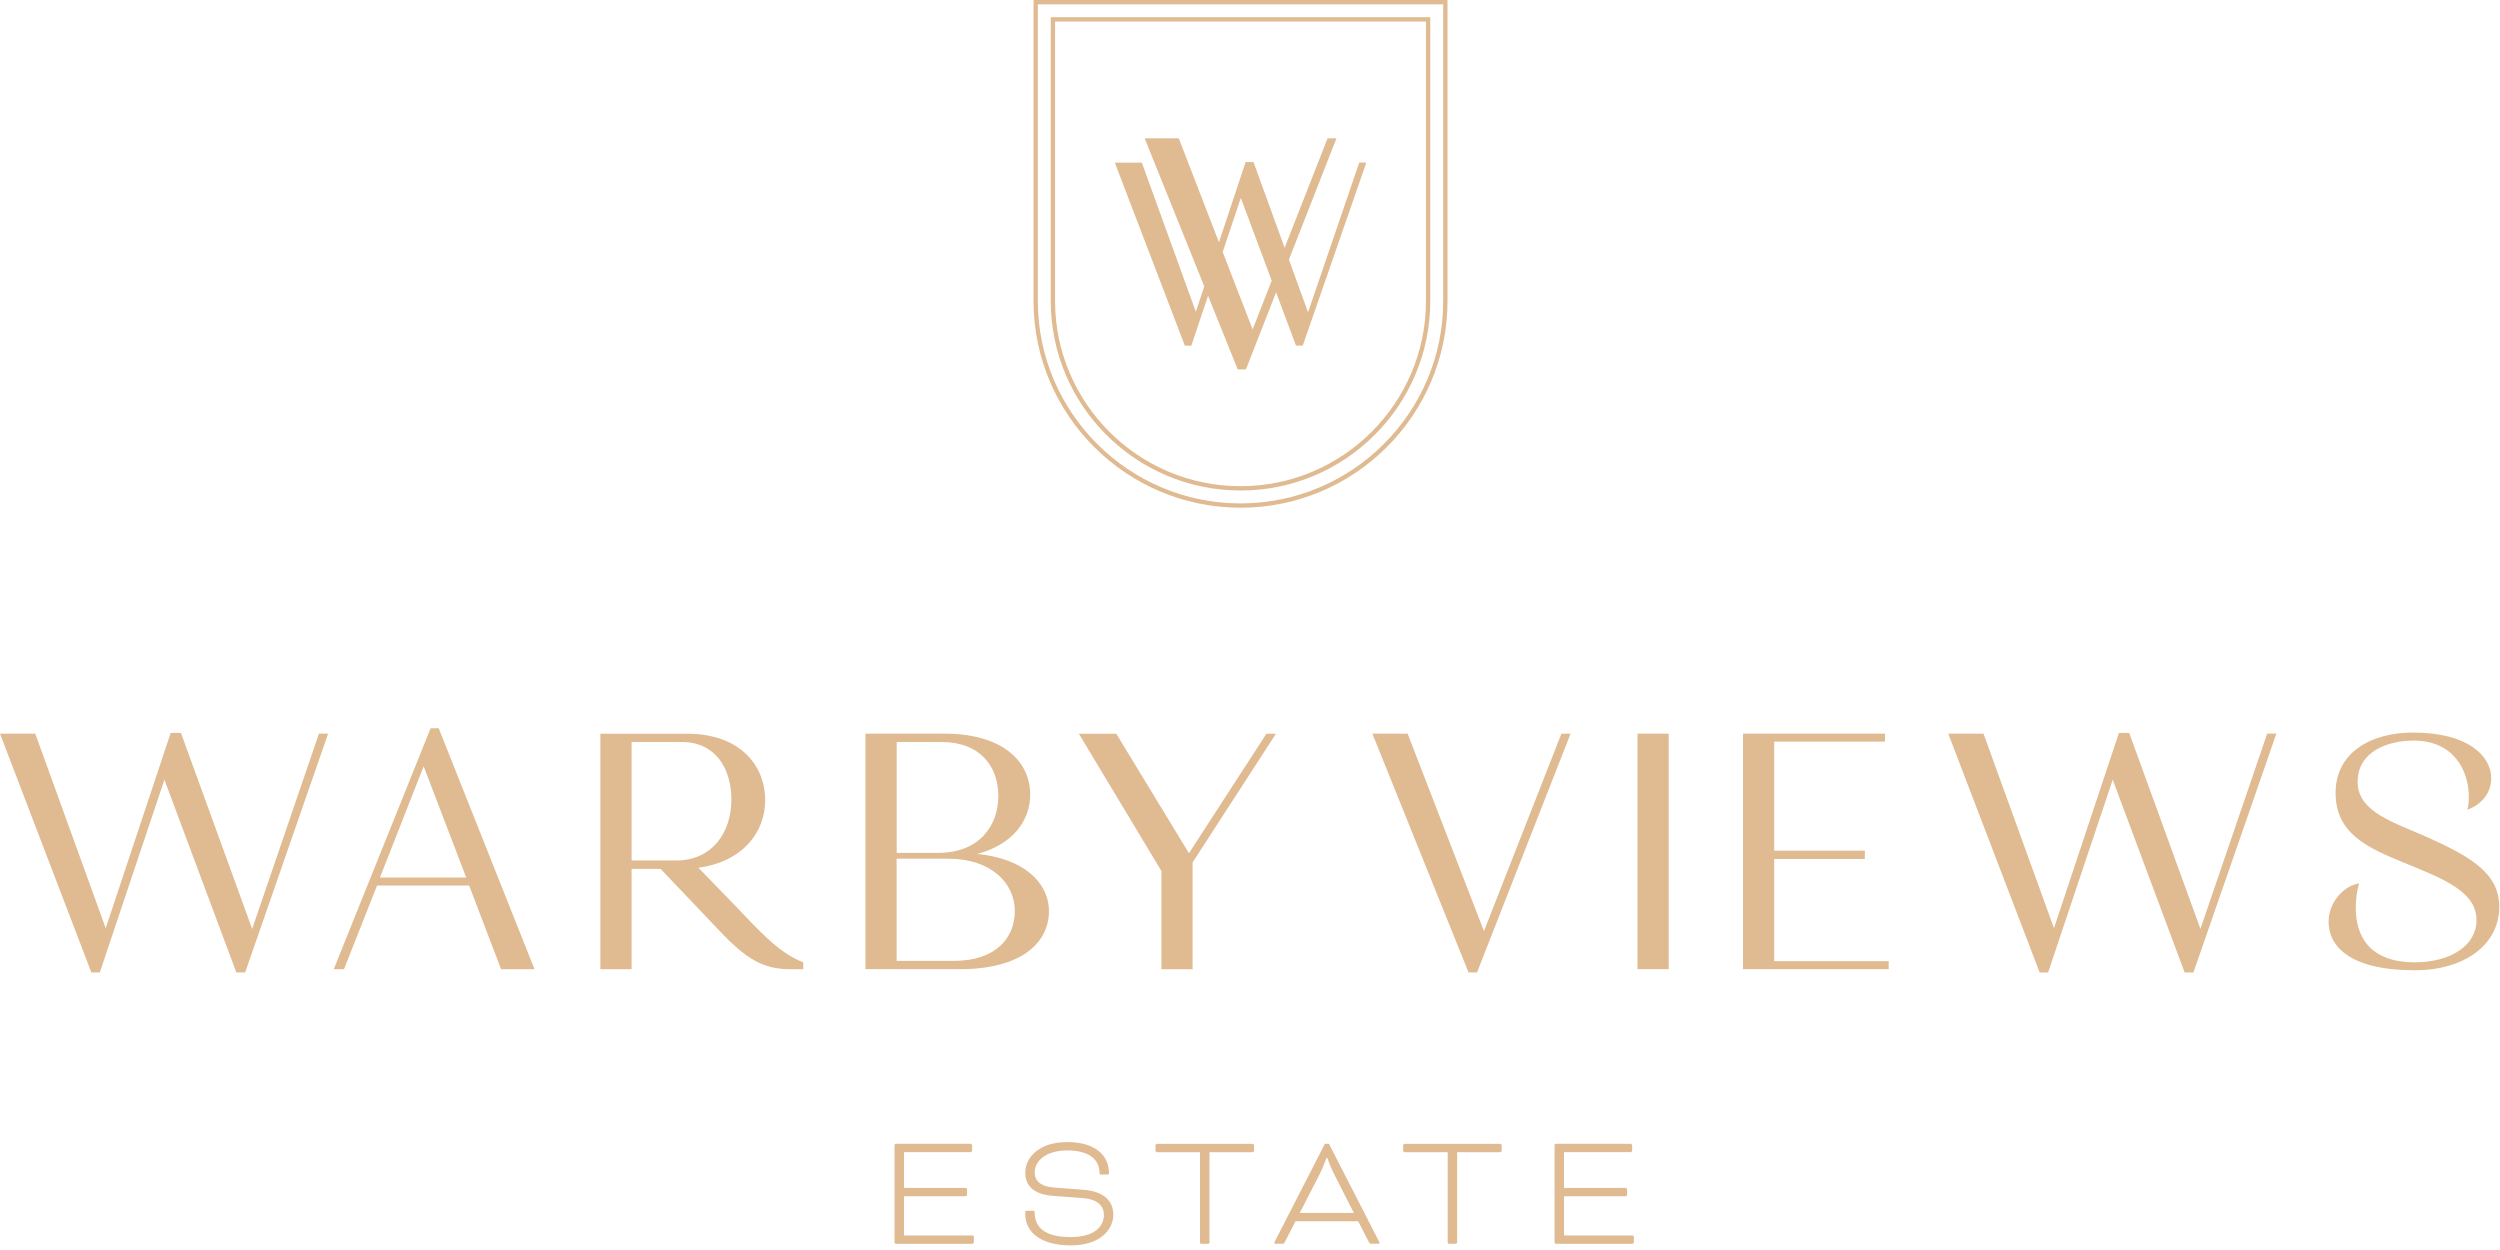 <svg xmlns="http://www.w3.org/2000/svg" width="230" height="115" viewBox="0 0 230 115" fill="none"><path d="M83.169 110.061V113.661H89.454C89.516 113.661 89.593 113.738 89.593 113.8V114.289C89.593 114.351 89.516 114.428 89.454 114.428H82.421C82.359 114.428 82.297 114.365 82.297 114.303V105.354C82.297 105.292 82.359 105.229 82.421 105.229H89.296C89.358 105.229 89.435 105.306 89.435 105.368V105.857C89.435 105.919 89.358 105.995 89.296 105.995H83.165V109.29H88.831C88.893 109.29 88.97 109.366 88.97 109.429V109.917C88.97 109.979 88.893 110.056 88.831 110.056H83.165L83.169 110.061Z" fill="#E0BA90"></path><path d="M95.039 111.392C95.164 111.392 95.192 111.421 95.192 111.56C95.192 113.106 96.386 113.81 98.514 113.81C100.643 113.81 101.559 112.876 101.559 111.756C101.559 111.052 101.094 110.329 99.603 110.224L96.918 110.023C95.101 109.884 94.325 109.103 94.325 107.878C94.325 106.527 95.552 105.072 98.174 105.072C100.796 105.072 102.024 106.312 102.024 107.935C102.024 108.012 101.99 108.06 101.885 108.06H101.295C101.204 108.06 101.156 108.031 101.156 107.906C101.156 106.728 100.255 105.838 98.174 105.838C96.329 105.838 95.192 106.728 95.192 107.878C95.192 108.596 95.691 109.166 96.995 109.257L99.665 109.458C101.683 109.611 102.426 110.592 102.426 111.756C102.426 112.996 101.357 114.576 98.514 114.576C95.844 114.576 94.325 113.427 94.325 111.679V111.512C94.325 111.435 94.353 111.387 94.449 111.387H95.039V111.392Z" fill="#E0BA90"></path><path d="M106.444 106C106.382 106 106.305 105.924 106.305 105.862V105.373C106.305 105.311 106.382 105.234 106.444 105.234H115.231C115.294 105.234 115.37 105.311 115.37 105.373V105.862C115.37 105.924 115.294 106 115.231 106H111.272V114.303C111.272 114.366 111.209 114.428 111.147 114.428H110.524C110.461 114.428 110.399 114.366 110.399 114.303V106H106.439H106.444Z" fill="#E0BA90"></path><path d="M124.943 112.354H119.186L118.194 114.284C118.131 114.408 118.103 114.423 117.978 114.423H117.388C117.312 114.423 117.235 114.437 117.235 114.346C117.235 114.317 117.264 114.255 117.297 114.193L121.89 105.229H122.264L126.856 114.193C126.885 114.255 126.918 114.317 126.918 114.346C126.918 114.423 126.842 114.423 126.765 114.423H126.161C126.051 114.423 126.008 114.408 125.945 114.284L124.953 112.354H124.943ZM119.574 111.588H124.555L122.724 107.987C122.412 107.375 122.105 106.517 122.105 106.517H122.043C122.043 106.517 121.731 107.375 121.425 107.987L119.579 111.588H119.574Z" fill="#E0BA90"></path><path d="M129.228 106C129.166 106 129.089 105.924 129.089 105.862V105.373C129.089 105.311 129.166 105.234 129.228 105.234H138.015C138.078 105.234 138.154 105.311 138.154 105.373V105.862C138.154 105.924 138.078 106 138.015 106H134.056V114.303C134.056 114.366 133.993 114.428 133.931 114.428H133.313C133.25 114.428 133.188 114.366 133.188 114.303V106H129.228Z" fill="#E0BA90"></path><path d="M143.893 110.061V113.661H150.178C150.24 113.661 150.317 113.738 150.317 113.8V114.289C150.317 114.351 150.24 114.428 150.178 114.428H143.145C143.083 114.428 143.021 114.365 143.021 114.303V105.354C143.021 105.292 143.083 105.229 143.145 105.229H150.019C150.082 105.229 150.158 105.306 150.158 105.368V105.857C150.158 105.919 150.082 105.995 150.019 105.995H143.888V109.29H149.554C149.617 109.29 149.693 109.366 149.693 109.429V109.917C149.693 109.979 149.617 110.056 149.554 110.056H143.888L143.893 110.061Z" fill="#E0BA90"></path><path d="M22.552 89.464H21.743L15.126 71.731L9.183 89.464H8.405L0 67.497H3.243L9.726 85.396L15.703 67.428H16.647L23.199 85.462L29.343 67.494H30.186L22.556 89.461L22.552 89.464Z" fill="#E0BA90"></path><path d="M34.688 81.466L31.648 89.167H30.705L39.618 67H40.361L49.174 89.167H46.1L43.161 81.466H34.688ZM38.975 70.498L34.957 80.731H42.892L38.975 70.498Z" fill="#E0BA90"></path><path d="M68.062 83.766C70.392 86.232 71.91 87.765 73.901 88.532V89.164H72.618C69.479 89.164 67.858 87.43 65.023 84.398L60.77 79.933H58.105V89.167H55.235V67.501H63.204C67.999 67.501 70.395 70.336 70.395 73.634C70.395 76.535 68.369 79.266 64.252 79.833L68.069 83.766H68.062ZM62.188 79.166C65.597 79.166 67.287 76.5 67.287 73.565C67.287 70.63 65.769 68.264 62.73 68.264H58.105V79.163H62.191L62.188 79.166Z" fill="#E0BA90"></path><path d="M86.915 67.497C92.249 67.497 94.78 70.063 94.78 73.099C94.78 75.564 93.093 77.733 89.885 78.565C94.172 78.966 96.502 81.2 96.502 83.832C96.502 86.798 93.867 89.163 88.332 89.163H79.62V67.497H86.911H86.915ZM82.493 78.465H86.31C90.092 78.465 91.848 75.965 91.848 73.233C91.848 70.502 90.161 68.267 86.648 68.267H82.496V78.469L82.493 78.465ZM82.493 88.4H87.758C91.606 88.4 93.363 86.301 93.363 83.8C93.363 81.3 91.236 79 87.25 79H82.489V88.4H82.493Z" fill="#E0BA90"></path><path d="M109.719 79.332V89.167H106.85V80.133L99.254 67.501H102.697L109.384 78.5L116.51 67.501H117.388L109.723 79.335L109.719 79.332Z" fill="#E0BA90"></path><path d="M135.885 89.464H135.107L126.259 67.497H129.502L136.524 85.665L143.65 67.497H144.493L135.885 89.464Z" fill="#E0BA90"></path><path d="M153.521 89.163H150.651V67.497H153.521V89.163Z" fill="#E0BA90"></path><path d="M173.76 89.163H160.355V67.497H173.421V68.229H163.225V78.261H171.564V79.028H163.225V88.428H173.76V89.16V89.163Z" fill="#E0BA90"></path><path d="M201.796 89.464H200.987L194.369 71.731L188.426 89.464H187.648L179.24 67.497H182.483L188.965 85.396L194.943 67.428H195.887L202.439 85.462L208.582 67.494H209.426L201.796 89.461V89.464Z" fill="#E0BA90"></path><path d="M229.191 71.597C229.191 72.829 228.448 73.962 226.996 74.497C227.096 74.131 227.131 73.696 227.131 73.299C227.131 70.865 225.713 68.133 222.066 68.133C219.67 68.133 216.901 69.134 216.901 71.932C216.901 74.729 220.278 75.665 223.483 77.098C227.435 78.897 229.931 80.399 229.931 83.431C229.931 86.964 226.657 89.264 222.166 89.264C216.188 89.264 214.231 87.064 214.231 84.799C214.231 83.2 215.414 81.566 217.035 81.266C216.831 81.967 216.731 82.734 216.731 83.531C216.731 85.997 217.879 88.532 222.166 88.532C225.475 88.532 227.84 86.964 227.84 84.664C227.84 82.064 224.935 80.897 221.153 79.363C217.91 78.03 214.875 76.728 214.875 72.964C214.875 69.2 218.149 67.397 222 67.397C227.131 67.397 229.191 69.597 229.191 71.597Z" fill="#E0BA90"></path><path d="M125.05 14.96L120.341 28.733L118.58 23.884L122.954 12.724H122.138L118.186 22.798L115.322 14.909H114.598L112.144 22.29L108.446 12.724H105.308L110.794 26.346L110.017 28.683L105.048 14.963H102.563L109.008 31.801H109.603L111.141 27.209L113.871 33.987H114.623L117.401 26.896L119.231 31.798H119.852L125.701 14.96H125.053H125.05ZM115.241 30.308L112.488 23.183L114.156 18.203L116.998 25.822L115.241 30.305V30.308Z" fill="#E0BA90"></path><path d="M114.128 46.708C103.628 46.708 95.085 38.174 95.085 27.686V0H133.171V27.689C133.171 38.177 124.628 46.71 114.128 46.71V46.708ZM95.481 0.396V27.689C95.481 37.959 103.846 46.314 114.128 46.314C124.41 46.314 132.775 37.959 132.775 27.689V0.396H95.481Z" fill="#E0BA90"></path><path d="M114.128 45.125C104.5 45.125 96.669 37.303 96.669 27.686V1.583H131.587V27.689C131.587 37.306 123.756 45.128 114.128 45.128V45.125ZM97.066 1.979V27.689C97.066 37.085 104.721 44.731 114.128 44.731C123.535 44.731 131.19 37.085 131.19 27.689V1.979H97.063H97.066Z" fill="#E0BA90"></path></svg>
